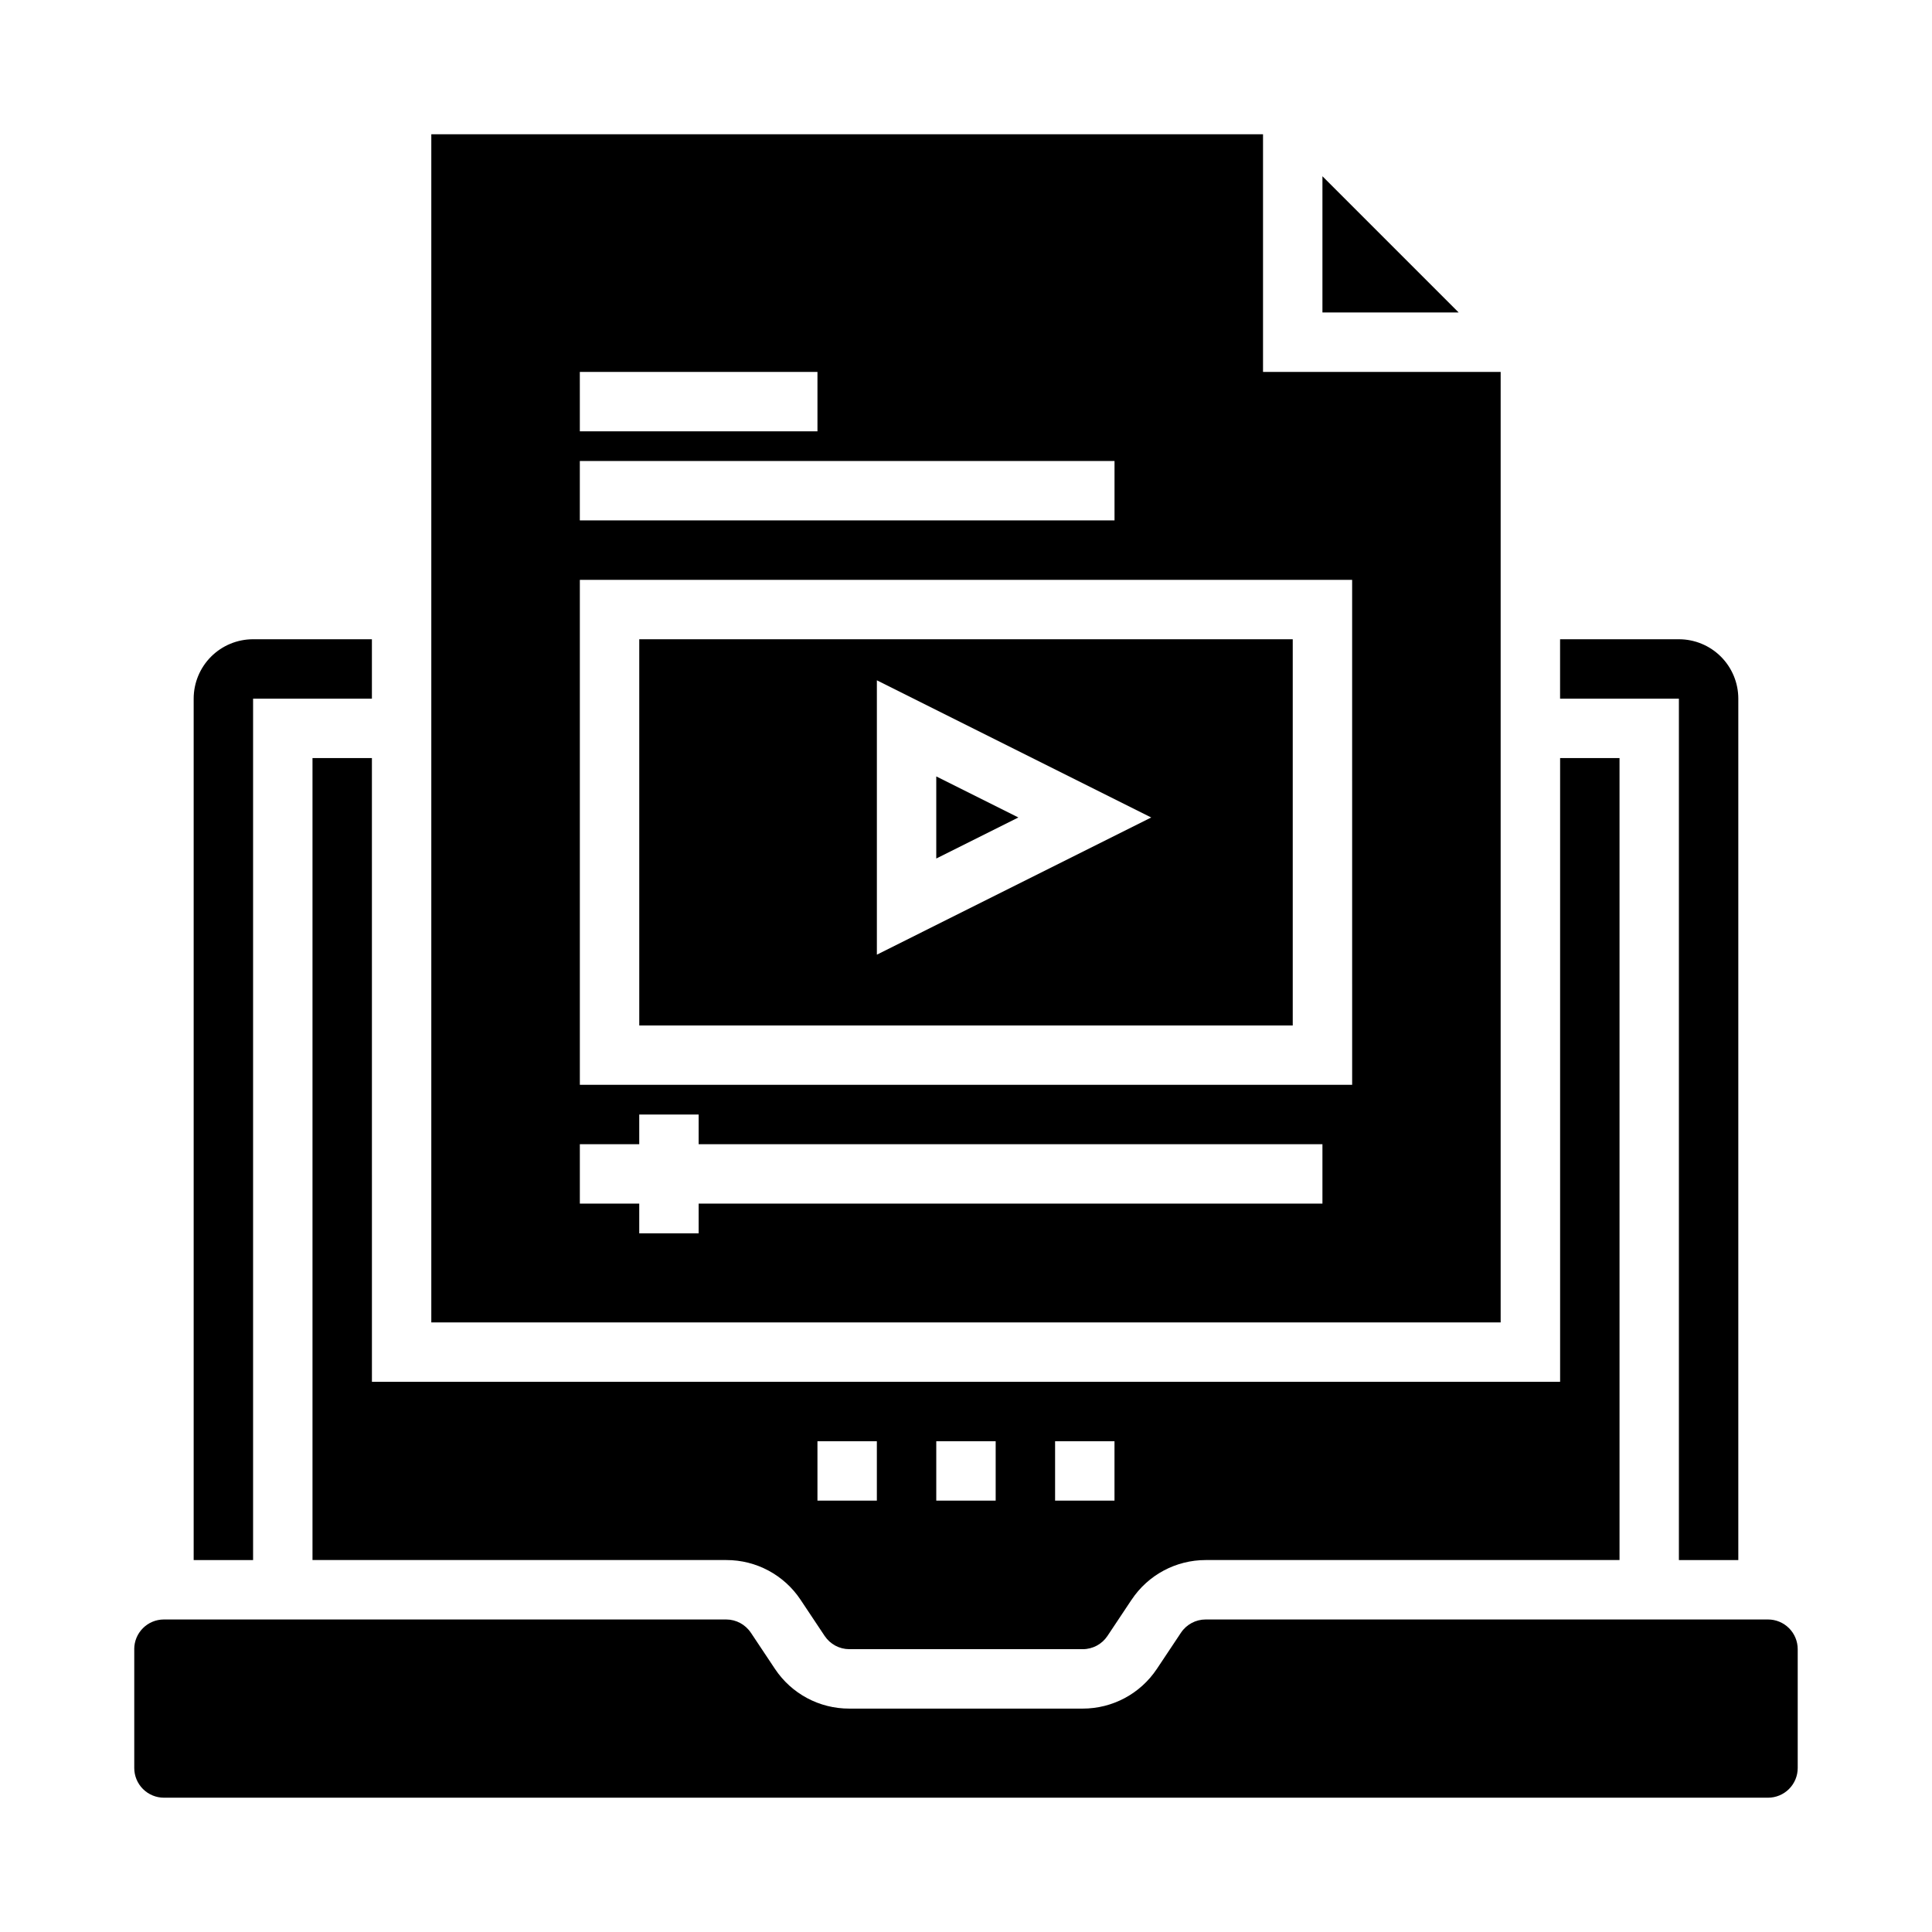 <?xml version="1.0" encoding="UTF-8"?>
<!-- Uploaded to: SVG Repo, www.svgrepo.com, Generator: SVG Repo Mixer Tools -->
<svg fill="#000000" width="800px" height="800px" version="1.1" viewBox="144 144 512 512" xmlns="http://www.w3.org/2000/svg">
 <g>
  <path d="m211.07 329.15h31.488v-15.742h-31.488c-4.176 0-8.18 1.66-11.133 4.609-2.953 2.953-4.613 6.961-4.613 11.133v228.29h15.746z"/>
  <path d="m494.46 226.81h36.102l-36.102-36.102z"/>
  <path d="m258.3 179.58v314.88h283.39v-251.9h-62.977v-62.977zm39.359 62.977h62.977v15.742h-62.973zm0 23.617h141.7v15.742h-141.7zm196.8 196.8h-165.31v7.871h-15.742v-7.871h-15.742v-15.746h15.742v-7.871h15.742v7.871h165.31zm7.871-165.31 0.004 133.82h-204.67v-133.82z"/>
  <path d="m392.12 349.76v21.758l21.758-10.879z"/>
  <path d="m486.59 313.41h-173.18v102.34h173.18zm-110.21 83.586v-72.707l72.707 36.352z"/>
  <path d="m604.67 557.44v-228.29c0-4.172-1.66-8.18-4.613-11.133-2.953-2.949-6.957-4.609-11.133-4.609h-31.488v15.742h31.488v228.29z"/>
  <path d="m179.58 581.05v31.488c0 2.09 0.828 4.09 2.305 5.566 1.477 1.477 3.481 2.305 5.566 2.305h425.09c2.09 0 4.09-0.828 5.566-2.305s2.305-3.477 2.305-5.566v-31.488c0-2.086-0.828-4.09-2.305-5.566-1.477-1.477-3.477-2.305-5.566-2.305h-149.02c-2.633 0-5.09 1.312-6.551 3.504l-6.391 9.598v-0.004c-4.375 6.578-11.754 10.527-19.648 10.52h-61.875c-7.91 0.02-15.301-3.934-19.68-10.52l-6.391-9.598-0.004 0.004c-1.453-2.18-3.898-3.496-6.516-3.504h-149.02c-4.348 0-7.871 3.523-7.871 7.871z"/>
  <path d="m242.56 344.89h-15.746v212.54h109.66c7.906-0.02 15.301 3.934 19.68 10.52l6.391 9.598v-0.004c1.453 2.18 3.898 3.496 6.519 3.504h61.875c2.629 0 5.086-1.312 6.547-3.504l6.391-9.598 0.004 0.004c4.371-6.578 11.75-10.527 19.648-10.52h109.66v-212.54h-15.746v165.31h-314.88zm181.05 181.05h15.742v15.742l-15.742 0.004zm-31.488 0h15.742v15.742l-15.742 0.004zm-31.488 0h15.742v15.742l-15.742 0.004z"/>
 </g>
</svg>